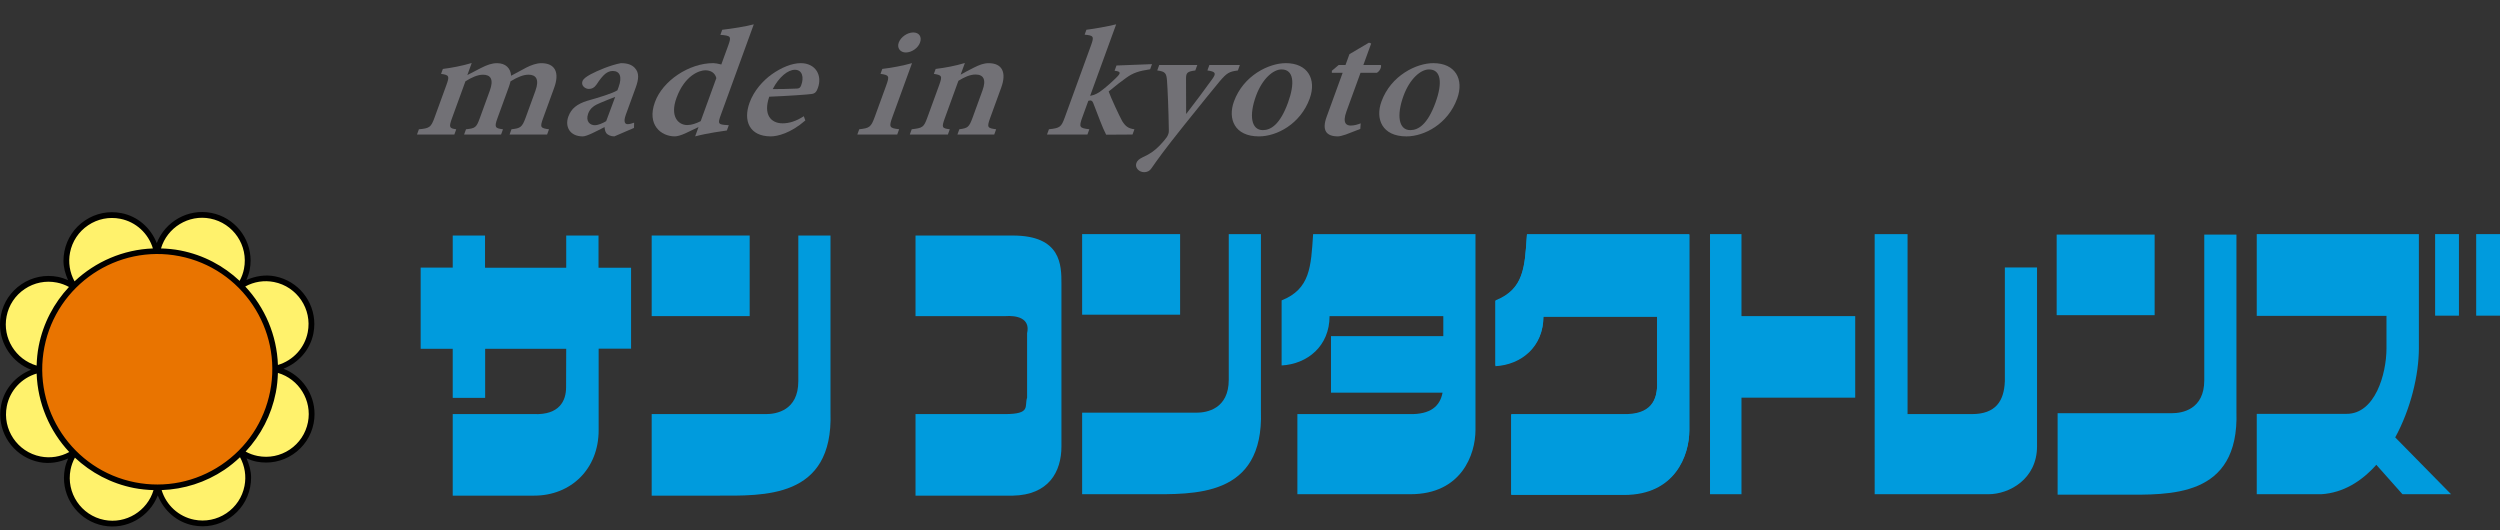 <?xml version="1.0" encoding="utf-8"?>
<!-- Generator: Adobe Illustrator 25.4.1, SVG Export Plug-In . SVG Version: 6.00 Build 0)  -->
<svg version="1.1" id="レイヤー_1" xmlns="http://www.w3.org/2000/svg" xmlns:xlink="http://www.w3.org/1999/xlink" x="0px"
	 y="0px" width="165px" height="35px" viewBox="0 0 165 35" style="enable-background:new 0 0 165 35;" xml:space="preserve">
<rect x="0" y="0" width="165" height="35" fill="#333333" stroke="none"/>
<style type="text/css">
	.st0{fill:#FFF26C;}
	.st1{fill:#E97400;}
	.st2{fill:#727176;}
	.st3{fill:#009BDD;}
	.st4{fill:none;}
</style>
<g>
	<g>
		<g>
			<path class="st0" d="M18.161,24.369c0-0.006,0.001-0.013,0.001-0.02c0-0.004,0.001-0.007,0.001-0.012
				c1.147-0.243,2.095-1.147,2.335-2.37c0.321-1.635-0.743-3.22-2.378-3.541c-0.804-0.158-1.594,0.021-2.23,0.435
				c-0.009-0.009-0.019-0.016-0.028-0.026c0.203-0.313,0.352-0.668,0.429-1.056c0.321-1.634-0.743-3.22-2.378-3.541
				c-1.621-0.317-3.192,0.727-3.531,2.339c-0.005,0-0.009-0.002-0.014-0.002c-0.008,0-0.017-0.001-0.025-0.001
				c-0.247-1.141-1.148-2.083-2.366-2.322c-1.634-0.322-3.22,0.743-3.541,2.378c-0.159,0.805,0.021,1.598,0.438,2.234l0,0
				c-0.009,0.009-0.016,0.018-0.024,0.026c-0.314-0.204-0.671-0.355-1.061-0.432c-1.634-0.321-3.22,0.744-3.541,2.378
				c-0.32,1.627,0.732,3.201,2.351,3.535c0,0.011-0.002,0.022-0.002,0.032c-1.147,0.244-2.096,1.148-2.335,2.371
				c-0.321,1.634,0.743,3.219,2.378,3.541c0.804,0.158,1.594-0.02,2.229-0.435c0.005,0.004,0.011,0.009,0.015,0.013
				c0.004,0.004,0.009,0.008,0.013,0.012c-0.203,0.312-0.352,0.667-0.428,1.056c-0.321,1.635,0.744,3.22,2.378,3.541
				c1.621,0.318,3.192-0.727,3.531-2.338c0.002,0,0.004,0.001,0.006,0.001c0.011,0,0.022,0.002,0.033,0.002
				c0.247,1.14,1.149,2.081,2.367,2.322c1.635,0.321,3.22-0.744,3.541-2.378c0.159-0.805-0.021-1.599-0.439-2.235
				c0.008-0.008,0.016-0.017,0.024-0.026c0.314,0.204,0.671,0.354,1.061,0.432c1.635,0.321,3.22-0.744,3.541-2.379
				C20.831,26.278,19.78,24.704,18.161,24.369z"/>
			<g>
				<path class="st1" d="M8.876,32.021c4.217,0.828,8.309-1.925,9.14-6.152c0.83-4.224-1.917-8.321-6.134-9.15
					c-4.217-0.829-8.309,1.924-9.139,6.149C1.914,27.095,4.659,31.192,8.876,32.021z"/>
				<path d="M18.709,24.336c1.002-0.399,1.763-1.249,1.976-2.332c0.041-0.207,0.061-0.415,0.061-0.619
					c0-1.502-1.062-2.845-2.589-3.146c-0.649-0.128-1.299-0.022-1.895,0.242c0.094-0.214,0.171-0.435,0.217-0.665
					c0.041-0.207,0.06-0.415,0.06-0.619c0-1.501-1.061-2.846-2.589-3.145c-1.539-0.303-3.054,0.572-3.604,1.993
					c-0.398-1.004-1.25-1.767-2.332-1.979c-0.84-0.166-1.694,0.007-2.406,0.484c-0.711,0.477-1.194,1.204-1.359,2.043
					c-0.04,0.208-0.06,0.416-0.06,0.622c0,0.443,0.123,0.868,0.302,1.274c-0.214-0.094-0.434-0.171-0.664-0.216
					c-0.841-0.165-1.695,0.007-2.406,0.484C0.708,19.235,0.226,19.96,0.06,20.8C0.02,21.007,0,21.213,0,21.416
					c0,1.314,0.82,2.512,2.051,2.989c-1.002,0.398-1.763,1.248-1.977,2.332c-0.041,0.207-0.06,0.415-0.06,0.619
					c0,1.501,1.062,2.845,2.589,3.145c0.65,0.128,1.299,0.021,1.895-0.241c-0.094,0.212-0.171,0.433-0.216,0.664
					c-0.041,0.208-0.061,0.415-0.061,0.619c0,1.501,1.062,2.845,2.589,3.146c1.539,0.303,3.054-0.572,3.604-1.994
					c0.397,1.003,1.25,1.767,2.332,1.979c0.841,0.165,1.696-0.007,2.407-0.483c0.711-0.478,1.194-1.204,1.359-2.045
					c0.041-0.206,0.061-0.415,0.061-0.621c0-0.442-0.123-0.866-0.302-1.273c0.213,0.094,0.434,0.171,0.664,0.216
					c0.841,0.165,1.695-0.007,2.406-0.484c0.711-0.478,1.194-1.203,1.359-2.045c0.041-0.206,0.06-0.411,0.06-0.615
					C20.76,26.011,19.94,24.813,18.709,24.336z M18.083,18.613c1.529,0.301,2.528,1.789,2.228,3.317
					c-0.204,1.039-0.967,1.859-1.968,2.157c-0.069-1.959-0.858-3.791-2.156-5.179C16.766,18.591,17.431,18.485,18.083,18.613z
					 M14.603,30.687c-1.683,1.13-3.704,1.538-5.69,1.146l0,0c-4.107-0.807-6.791-4.811-5.983-8.927
					c0.809-4.114,4.808-6.806,8.916-5.999c4.107,0.808,6.792,4.812,5.983,8.926C17.436,27.83,16.291,29.553,14.603,30.687z
					 M13.876,14.425c1.528,0.301,2.528,1.788,2.227,3.317c-0.054,0.279-0.152,0.544-0.288,0.795
					c-1.052-0.988-2.379-1.707-3.896-2.004c-0.434-0.086-0.865-0.124-1.293-0.137C11.034,15.018,12.444,14.144,13.876,14.425z
					 M4.622,16.667c0.146-0.741,0.571-1.38,1.198-1.801c0.626-0.42,1.379-0.572,2.119-0.426c1.032,0.202,1.851,0.962,2.152,1.957
					c-1.957,0.073-3.786,0.868-5.171,2.172C4.601,17.988,4.494,17.321,4.622,16.667z M0.435,20.875
					c0.145-0.741,0.57-1.38,1.197-1.801c0.626-0.421,1.379-0.572,2.119-0.426c0.281,0.055,0.55,0.154,0.801,0.291
					c-0.982,1.054-1.699,2.379-1.996,3.895c-0.086,0.435-0.126,0.867-0.139,1.295C1.031,23.724,0.152,22.313,0.435,20.875z
					 M2.677,30.128c-1.529-0.3-2.528-1.788-2.228-3.317c0.204-1.038,0.967-1.858,1.969-2.156c0.069,1.959,0.855,3.792,2.152,5.179
					C3.992,30.151,3.328,30.256,2.677,30.128z M6.884,34.316c-1.529-0.3-2.528-1.789-2.228-3.317
					c0.055-0.278,0.152-0.544,0.288-0.794c1.053,0.987,2.38,1.705,3.896,2.004c0.431,0.084,0.863,0.125,1.293,0.139
					C9.723,33.724,8.315,34.597,6.884,34.316z M16.137,32.073c-0.145,0.741-0.57,1.381-1.196,1.802
					c-0.627,0.42-1.38,0.571-2.121,0.426c-1.031-0.203-1.85-0.961-2.152-1.955c1.468-0.052,2.898-0.503,4.148-1.342
					c0.369-0.248,0.708-0.529,1.025-0.828C16.159,30.756,16.265,31.421,16.137,32.073z M20.325,27.867
					c-0.146,0.74-0.571,1.38-1.197,1.801c-0.627,0.42-1.379,0.572-2.12,0.426c-0.279-0.054-0.546-0.152-0.797-0.289
					c1.006-1.079,1.701-2.414,1.993-3.898c0.086-0.434,0.124-0.866,0.138-1.295C19.728,25.016,20.607,26.427,20.325,27.867z"/>
			</g>
		</g>
		<g>
			<path class="st2" d="M33.632,8.878l0.126-0.347c0.572-0.066,0.696-0.111,0.932-0.76l0.644-1.768
				c0.284-0.782,0.033-1.074-0.455-1.074c-0.31,0-0.68,0.134-1.183,0.437c-0.033,0.123-0.066,0.247-0.123,0.402l-0.746,2.049
				c-0.216,0.593-0.14,0.649,0.37,0.716l-0.126,0.347H30.63l0.126-0.347c0.609-0.066,0.684-0.111,0.908-0.727l0.664-1.823
				c0.269-0.739,0.061-1.053-0.452-1.053c-0.344,0-0.756,0.179-1.158,0.437l-0.888,2.439c-0.22,0.605-0.169,0.661,0.282,0.727
				l-0.126,0.347h-2.465l0.126-0.347c0.692-0.066,0.795-0.123,1.024-0.749l0.782-2.148c0.219-0.605,0.212-0.683-0.343-0.76
				l0.118-0.326c0.549-0.067,1.264-0.201,1.905-0.392l-0.289,0.795l0.909-0.471c0.379-0.19,0.698-0.313,1.055-0.313
				c0.572,0,0.898,0.347,0.925,0.829l1.022-0.548c0.291-0.146,0.649-0.281,0.971-0.281c0.905,0,1.22,0.605,0.85,1.622l-0.729,2.004
				c-0.224,0.615-0.181,0.66,0.386,0.738l-0.126,0.347H33.632z"/>
			<path class="st2" d="M40.547,9.001c-0.237,0-0.42-0.09-0.523-0.201c-0.093-0.135-0.112-0.279-0.123-0.413
				c-0.526,0.267-1.164,0.615-1.438,0.615c-0.858,0-1.192-0.648-0.952-1.308c0.196-0.538,0.576-0.829,1.248-1.041
				c0.705-0.201,1.664-0.482,1.991-0.694l0.082-0.224c0.24-0.659,0.086-1.051-0.391-1.051c-0.179,0-0.335,0.066-0.498,0.191
				c-0.172,0.144-0.369,0.39-0.562,0.692C39.227,5.79,39.055,5.87,38.865,5.87c-0.25,0-0.526-0.224-0.424-0.505
				c0.061-0.168,0.237-0.29,0.536-0.459c0.442-0.235,1.32-0.615,2.007-0.738c0.417,0,0.714,0.1,0.91,0.313
				c0.31,0.324,0.262,0.749,0.063,1.299l-0.652,1.79c-0.175,0.48-0.05,0.626,0.117,0.626c0.143,0,0.306-0.056,0.43-0.1l-0.008,0.347
				L40.547,9.001z M40.603,6.395c-0.275,0.101-0.681,0.268-0.949,0.38c-0.43,0.169-0.701,0.359-0.832,0.716
				c-0.195,0.538,0.136,0.773,0.433,0.773c0.227,0,0.51-0.124,0.753-0.268L40.603,6.395z"/>
			<path class="st2" d="M47.974,8.611c-0.278,0.043-1.252,0.167-2.095,0.39l0.224-0.615l-0.822,0.391
				c-0.374,0.178-0.617,0.223-0.748,0.223c-0.893,0-1.858-0.749-1.308-2.261c0.517-1.42,2.258-2.573,3.854-2.573
				c0.107,0,0.309,0.033,0.527,0.09l0.461-1.265C48.281,2.4,48.238,2.355,47.545,2.3l0.122-0.335
				c0.683-0.08,1.542-0.214,2.083-0.359l-2.183,5.998c-0.195,0.536-0.156,0.593,0.245,0.638L48.1,8.263L47.974,8.611z M47.279,5.153
				c-0.088-0.347-0.372-0.514-0.729-0.514c-0.358,0-1.348,0.302-1.902,1.825c-0.452,1.241,0.134,1.79,0.706,1.79
				c0.286,0,0.584-0.101,0.891-0.257L47.279,5.153z"/>
			<path class="st2" d="M53.152,7.95c-0.976,0.85-1.848,1.051-2.276,1.051c-1.405,0-1.845-1.018-1.404-2.227
				c0.285-0.783,0.87-1.443,1.465-1.868c0.628-0.447,1.329-0.738,1.913-0.738c0.976,0,1.445,0.805,1.124,1.655
				c-0.082,0.225-0.178,0.359-0.425,0.382c-0.202,0.033-1.596,0.133-2.779,0.178C50.361,7.57,50.88,8.14,51.654,8.14
				c0.44,0,0.898-0.145,1.397-0.47L53.152,7.95z M51,5.88c0.525,0,1.016-0.01,1.56-0.033c0.178,0,0.255-0.045,0.316-0.212
				c0.202-0.527,0.076-1.03-0.412-1.03C52,4.605,51.408,5.085,51,5.88z"/>
			<path class="st2" d="M56.584,8.878l0.126-0.347c0.672-0.078,0.771-0.123,1.028-0.827l0.746-2.048
				c0.24-0.659,0.193-0.693-0.37-0.782l0.118-0.326c0.672-0.078,1.352-0.213,1.961-0.381l-1.287,3.536
				c-0.252,0.693-0.214,0.749,0.437,0.827l-0.126,0.347H56.584z M59.315,2.815c0.139-0.382,0.578-0.673,0.959-0.673
				c0.393,0,0.585,0.291,0.446,0.673c-0.126,0.345-0.535,0.649-0.94,0.649C59.412,3.464,59.189,3.161,59.315,2.815z"/>
			<path class="st2" d="M63.19,8.878l0.126-0.347c0.565-0.078,0.64-0.123,0.885-0.793l0.643-1.768
				c0.265-0.727,0.062-1.052-0.462-1.052c-0.357,0-0.728,0.168-1.127,0.414l-0.891,2.451c-0.232,0.638-0.201,0.682,0.322,0.749
				l-0.126,0.347h-2.513l0.126-0.347c0.723-0.088,0.795-0.123,1.031-0.772l0.778-2.136c0.228-0.626,0.18-0.66-0.347-0.749
				l0.118-0.326c0.636-0.078,1.3-0.201,1.929-0.392l-0.281,0.772c0.255-0.144,0.538-0.302,0.857-0.458
				c0.379-0.191,0.67-0.302,0.991-0.302c0.893,0,1.197,0.605,0.831,1.612l-0.729,2.002c-0.232,0.638-0.173,0.671,0.394,0.749
				l-0.126,0.347H63.19z"/>
			<path class="st2" d="M73.005,8.89c-0.254-0.481-0.544-1.319-0.831-2.036c-0.057-0.169-0.121-0.224-0.216-0.224
				c-0.024,0-0.052,0.01-0.128,0.022l-0.403,1.107c-0.236,0.649-0.169,0.694,0.469,0.772L71.77,8.878h-2.667l0.126-0.347
				c0.719-0.078,0.811-0.134,1.043-0.772l1.731-4.755c0.22-0.604,0.18-0.661-0.418-0.716l0.118-0.324
				c0.548-0.069,1.312-0.202,1.964-0.359l-1.719,4.722c0.318-0.056,0.574-0.202,0.793-0.381c0.328-0.247,0.757-0.638,0.984-0.873
				c0.245-0.246,0.262-0.358-0.163-0.403l0.126-0.347l2.343-0.09L75.91,4.572c-0.743,0.111-1.122,0.234-1.574,0.56
				c-0.351,0.246-0.603,0.447-1.164,0.907c0.128,0.368,0.701,1.61,0.895,1.957c0.227,0.358,0.409,0.481,0.805,0.536l-0.126,0.347
				L73.005,8.89z"/>
			<path class="st2" d="M81.701,4.65c-0.588,0.078-0.728,0.168-1.201,0.716c-0.462,0.548-1.12,1.376-2.357,2.909
				c-1.333,1.668-1.75,2.261-2.13,2.809c-0.153,0.224-0.316,0.28-0.506,0.28c-0.31,0-0.625-0.28-0.506-0.604
				c0.06-0.168,0.192-0.271,0.439-0.392c0.454-0.202,0.758-0.415,1.098-0.762c0.233-0.246,0.362-0.402,0.458-0.537
				c0.1-0.145,0.158-0.302,0.148-0.469c-0.02-1.355-0.079-2.696-0.121-3.268c-0.035-0.493-0.11-0.615-0.645-0.682l0.13-0.358h2.513
				l-0.13,0.358c-0.525,0.067-0.605,0.156-0.613,0.503l0.007,2.373c0.513-0.661,1.301-1.713,1.739-2.328
				c0.25-0.359,0.219-0.47-0.336-0.548l0.13-0.358h2.012L81.701,4.65z"/>
			<path class="st2" d="M86.44,6.506c-0.611,1.68-2.17,2.496-3.35,2.496c-1.619,0-2.064-1.164-1.649-2.305
				c0.627-1.723,2.313-2.529,3.421-2.529C86.315,4.168,86.903,5.231,86.44,6.506z M82.893,6.338c-0.464,1.277-0.319,2.25,0.456,2.25
				c0.524,0,1.134-0.369,1.659-1.813c0.476-1.308,0.369-2.193-0.428-2.193C84.045,4.582,83.317,5.175,82.893,6.338z"/>
			<path class="st2" d="M88.824,8.878c-0.231,0.078-0.414,0.123-0.521,0.123c-0.763,0-1.073-0.39-0.747-1.287l1.059-2.909h-0.714
				l0.001-0.134l0.448-0.38h0.452l0.261-0.716l1.289-0.76l0.146,0.055l-0.517,1.421h1.154c0.066,0.112-0.071,0.425-0.27,0.515
				h-1.071l-0.93,2.552c-0.292,0.805,0.032,0.928,0.281,0.928c0.227,0,0.465-0.067,0.661-0.146l-0.027,0.369L88.824,8.878z"/>
			<path class="st2" d="M96.174,6.506c-0.611,1.68-2.169,2.496-3.348,2.496c-1.62,0-2.066-1.164-1.649-2.305
				c0.627-1.723,2.314-2.529,3.42-2.529C96.05,4.168,96.639,5.231,96.174,6.506z M92.627,6.338c-0.463,1.277-0.318,2.25,0.456,2.25
				c0.523,0,1.134-0.369,1.659-1.813c0.477-1.308,0.371-2.193-0.429-2.193C93.78,4.582,93.051,5.175,92.627,6.338z"/>
		</g>
		<path class="st3" d="M27.764,17.661h2.116v-2.117h2.132v2.125h5.358v-2.125h2.132v2.125h2.148v5.341h-2.14v5.39
			c0,2.55-1.825,4.312-4.257,4.312H29.88V27.33h5.35c1.708,0.072,2.132-0.896,2.132-1.769l0.008-2.542h-5.35v3.242H29.88v-3.242
			h-2.116V17.661z"/>
		<path class="st3" d="M43.011,27.33v5.382h4.296c3.068,0,7.695,0.236,7.506-5.475V15.545h-2.124v9.613
			c0,1.938-1.464,2.172-2.125,2.172H43.011z"/>
		<rect x="43.011" y="15.544" class="st3" width="6.467" height="5.319"/>
		<path class="st3" d="M71.421,27.237v5.381h4.296c3.068,0,7.693,0.237,7.505-5.475V15.451h-2.124v9.613
			c0,1.936-1.463,2.173-2.124,2.173H71.421z"/>
		<rect x="71.421" y="15.451" class="st3" width="6.466" height="5.319"/>
		<path class="st3" d="M60.424,15.545h6.42c3.211,0,3.211,1.967,3.211,3.195v10.716c0,1.698-0.849,3.21-3.211,3.257h-6.42V27.33
			h5.901c1.747,0,1.274-0.519,1.463-1.085v-4.249c0.237-1.038-0.755-1.179-1.416-1.133h-5.948V15.545z"/>
		<path class="st3" d="M100.78,15.499h10.715v12.919c0,1.652-0.944,4.249-4.296,4.249H99.74v-5.287h7.365
			c1.841,0.045,2.314-0.899,2.265-2.172v-4.296h-7.506c0,1.984-1.463,3.163-3.164,3.256v-4.295
			C100.591,19.117,100.637,17.653,100.78,15.499"/>
		<path class="st3" d="M100.78,15.451h10.715v12.917c0,1.654-0.944,4.25-4.296,4.25H99.74V27.33h7.365
			c1.841,0.049,2.314-0.896,2.265-2.172v-4.294h-7.506c0,1.982-1.463,3.163-3.164,3.257v-4.294
			C100.591,19.069,100.637,17.607,100.78,15.451"/>
		<path class="st3" d="M86.666,15.451c-0.142,2.156-0.189,3.618-2.079,4.375v4.294c1.701-0.094,3.164-1.274,3.164-3.257h7.507v1.322
			h-7.413v3.73h7.364c-0.167,0.872-0.765,1.454-2.217,1.415h-7.365v5.288h7.46c3.351,0,4.295-2.596,4.295-4.25V15.451H86.666z"/>
		<polygon class="st3" points="112.861,15.451 114.938,15.451 114.938,20.863 122.444,20.863 122.444,26.245 114.938,26.245 
			114.938,32.618 112.861,32.618 		"/>
		<path class="st3" d="M123.728,15.451h2.171V27.33h4.248c1.559,0,2.124-0.85,2.173-2.172v-7.505h2.124v11.803
			c0,2.172-1.841,3.163-3.211,3.163h-7.505V15.451z"/>
		<path class="st3" d="M135.803,27.269v5.38h4.296c3.069,0,7.695,0.236,7.506-5.476V15.482h-2.123v9.615
			c0,1.935-1.465,2.173-2.125,2.173H135.803z"/>
		<rect x="135.74" y="15.482" class="st3" width="6.466" height="5.319"/>
		<path class="st3" d="M161.771,32.618l-3.686-3.749c1.017-1.873,1.561-4.112,1.561-5.898v-7.52h-10.701v5.397h8.563v2.14
			c0,1.7-0.756,4.342-2.645,4.326h-5.917v5.304h4.265c1.433-0.09,2.648-0.842,3.626-1.942l1.725,1.942H161.771z"/>
		<rect x="160.718" y="15.451" class="st3" width="1.572" height="5.382"/>
		<rect x="163.428" y="15.451" class="st3" width="1.572" height="5.382"/>
	</g>
	<rect y="0.25" class="st4" width="165" height="34.5"/>
</g>
</svg>
